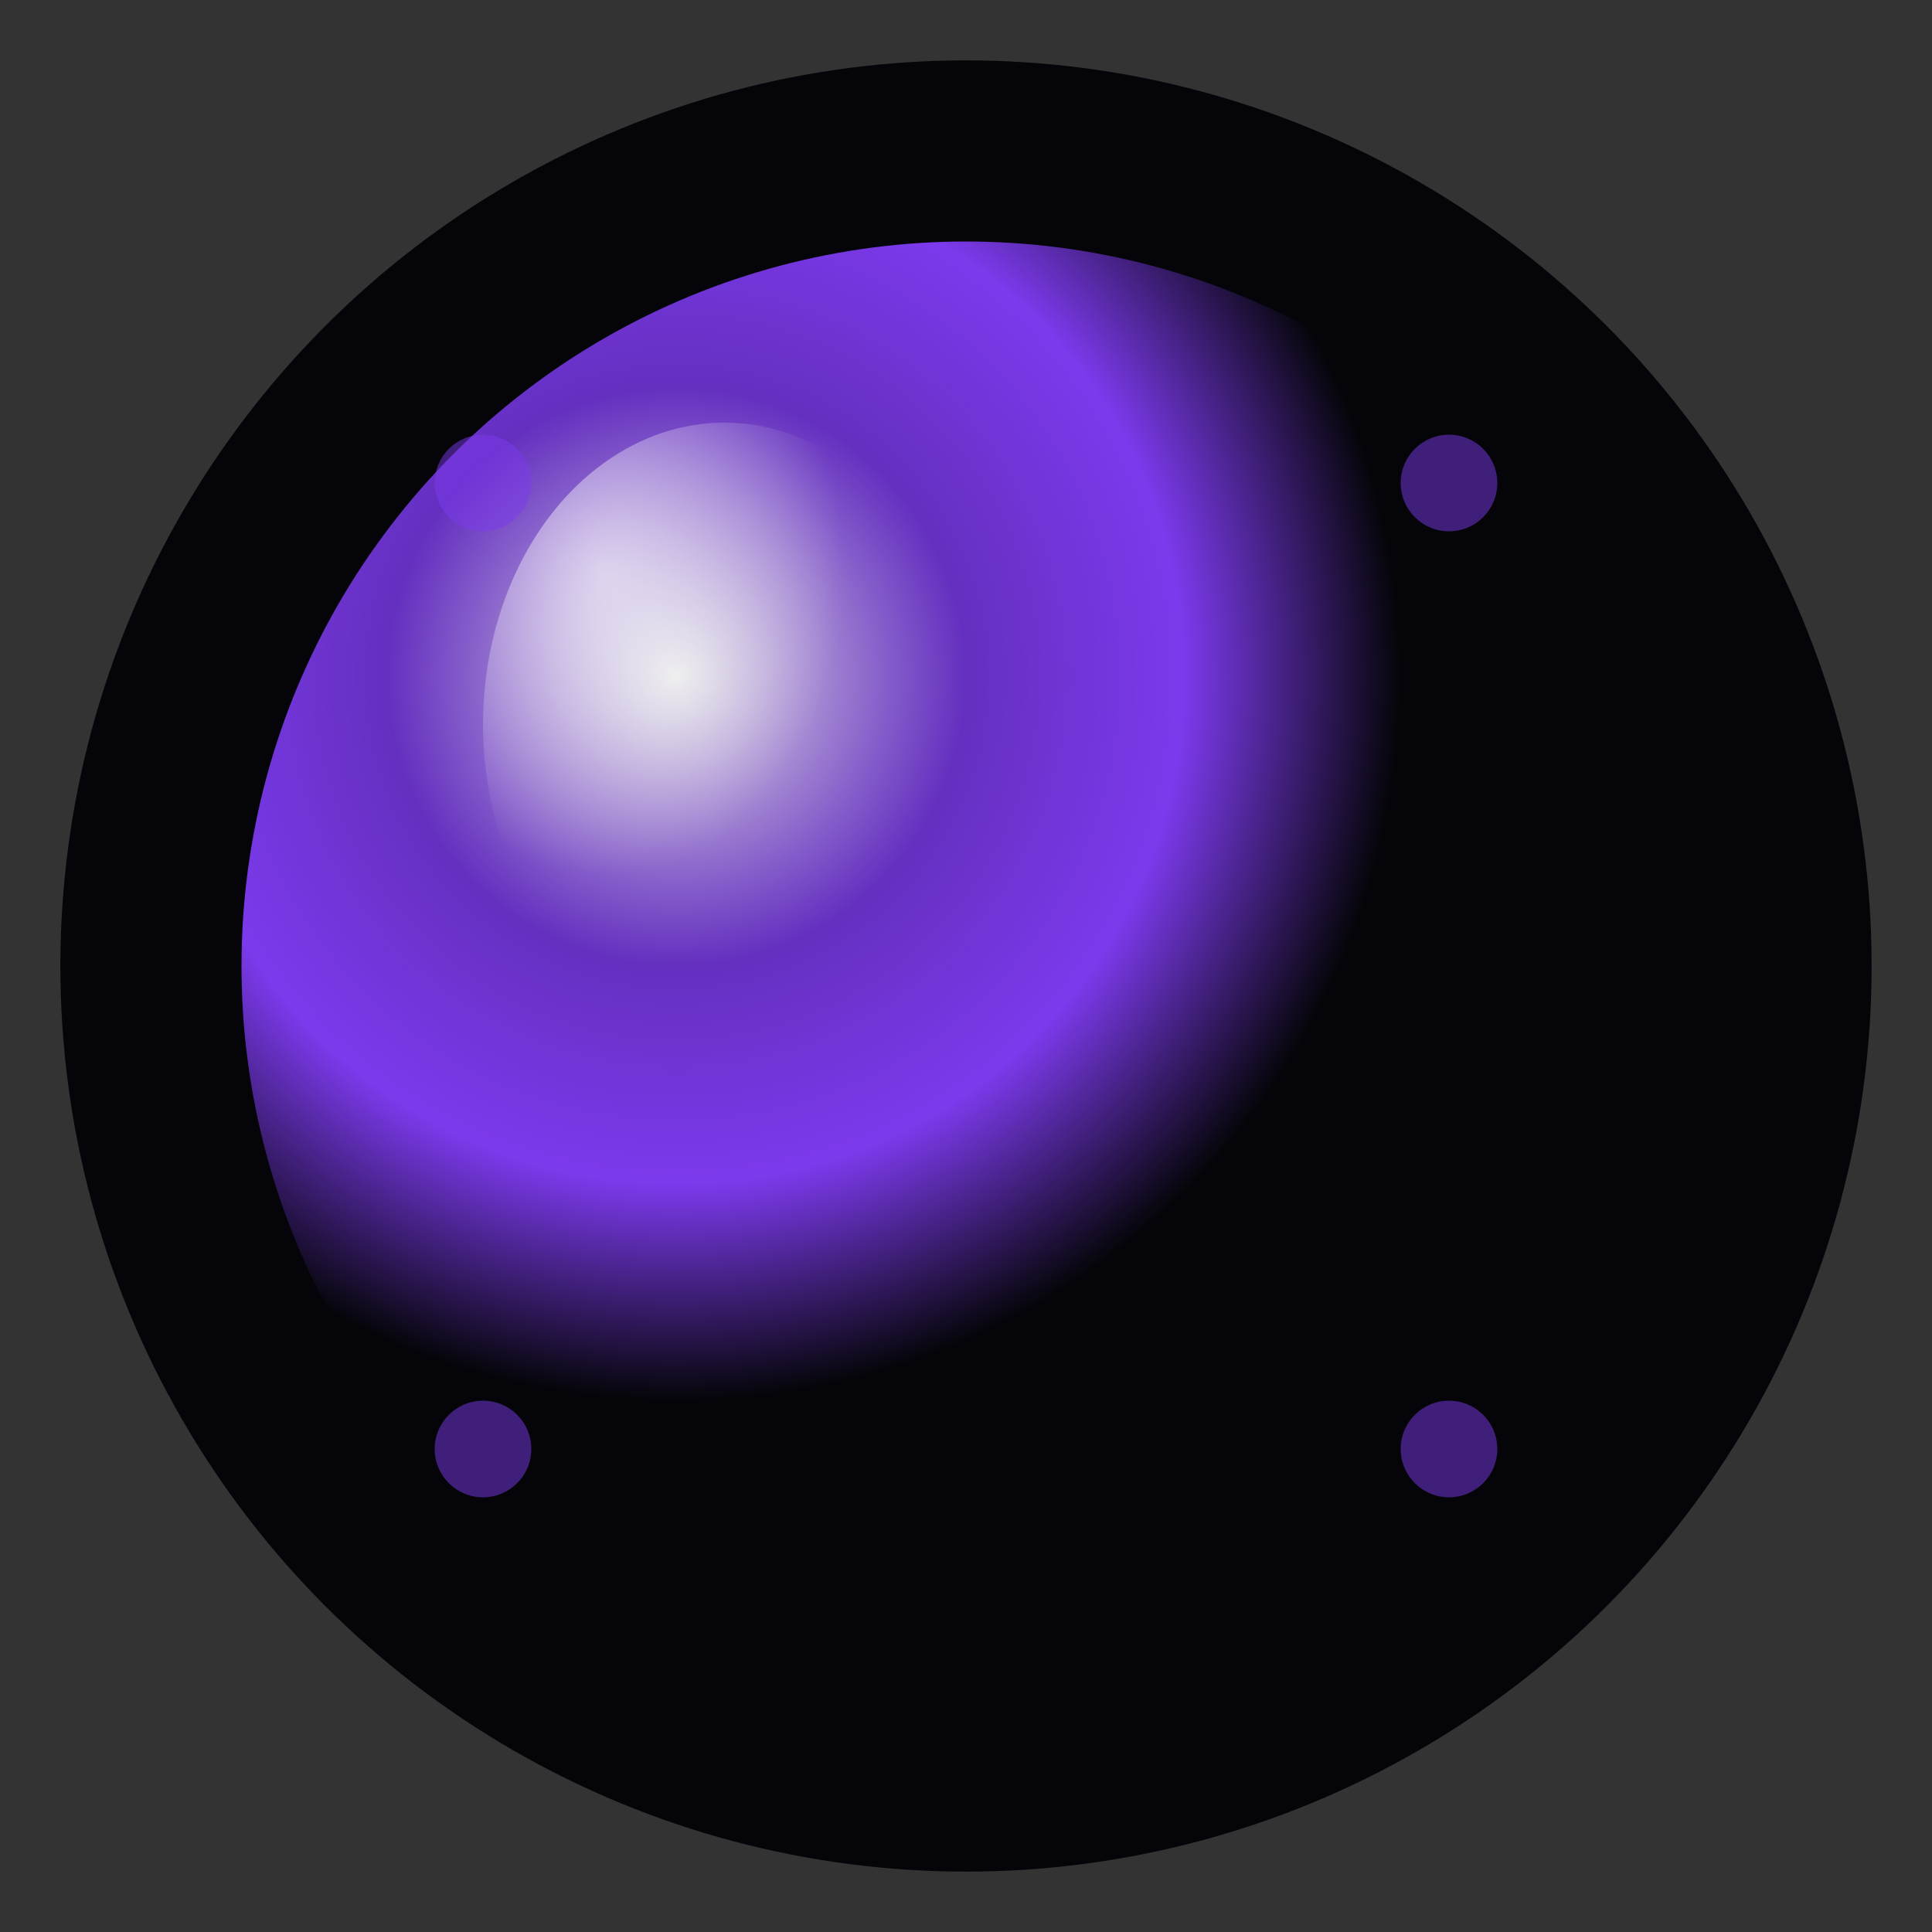 <svg width="32" height="32" viewBox="0 0 32 32" fill="none" xmlns="http://www.w3.org/2000/svg">
  <rect x="0" y="0" width="32" height="32" fill="#333333" stroke="none"/>
  <defs>
    <radialGradient id="sphereGradient" cx="30%" cy="30%">
      <stop offset="0%" stop-color="#FFFFFF" stop-opacity="0.9"/>
      <stop offset="40%" stop-color="#7C3AED" stop-opacity="0.8"/>
      <stop offset="70%" stop-color="#7C3AED"/>
      <stop offset="100%" stop-color="#050509"/>
    </radialGradient>
    <radialGradient id="highlight" cx="25%" cy="25%">
      <stop offset="0%" stop-color="#FFFFFF" stop-opacity="0.6"/>
      <stop offset="100%" stop-color="#FFFFFF" stop-opacity="0"/>
    </radialGradient>
  </defs>
  
  <!-- Background -->
  <circle cx="16" cy="16" r="15" fill="#050509"/>
  
  <!-- Main sphere -->
  <circle cx="16" cy="16" r="12" fill="url(#sphereGradient)"/>
  
  <!-- Highlight/shine -->
  <ellipse cx="12" cy="12" rx="4" ry="5" fill="url(#highlight)"/>
  
  <!-- Subtle neural network nodes around sphere -->
  <circle cx="8" cy="8" r="0.8" fill="#7C3AED" opacity="0.5"/>
  <circle cx="24" cy="8" r="0.8" fill="#7C3AED" opacity="0.5"/>
  <circle cx="8" cy="24" r="0.8" fill="#7C3AED" opacity="0.5"/>
  <circle cx="24" cy="24" r="0.8" fill="#7C3AED" opacity="0.5"/>
</svg>
